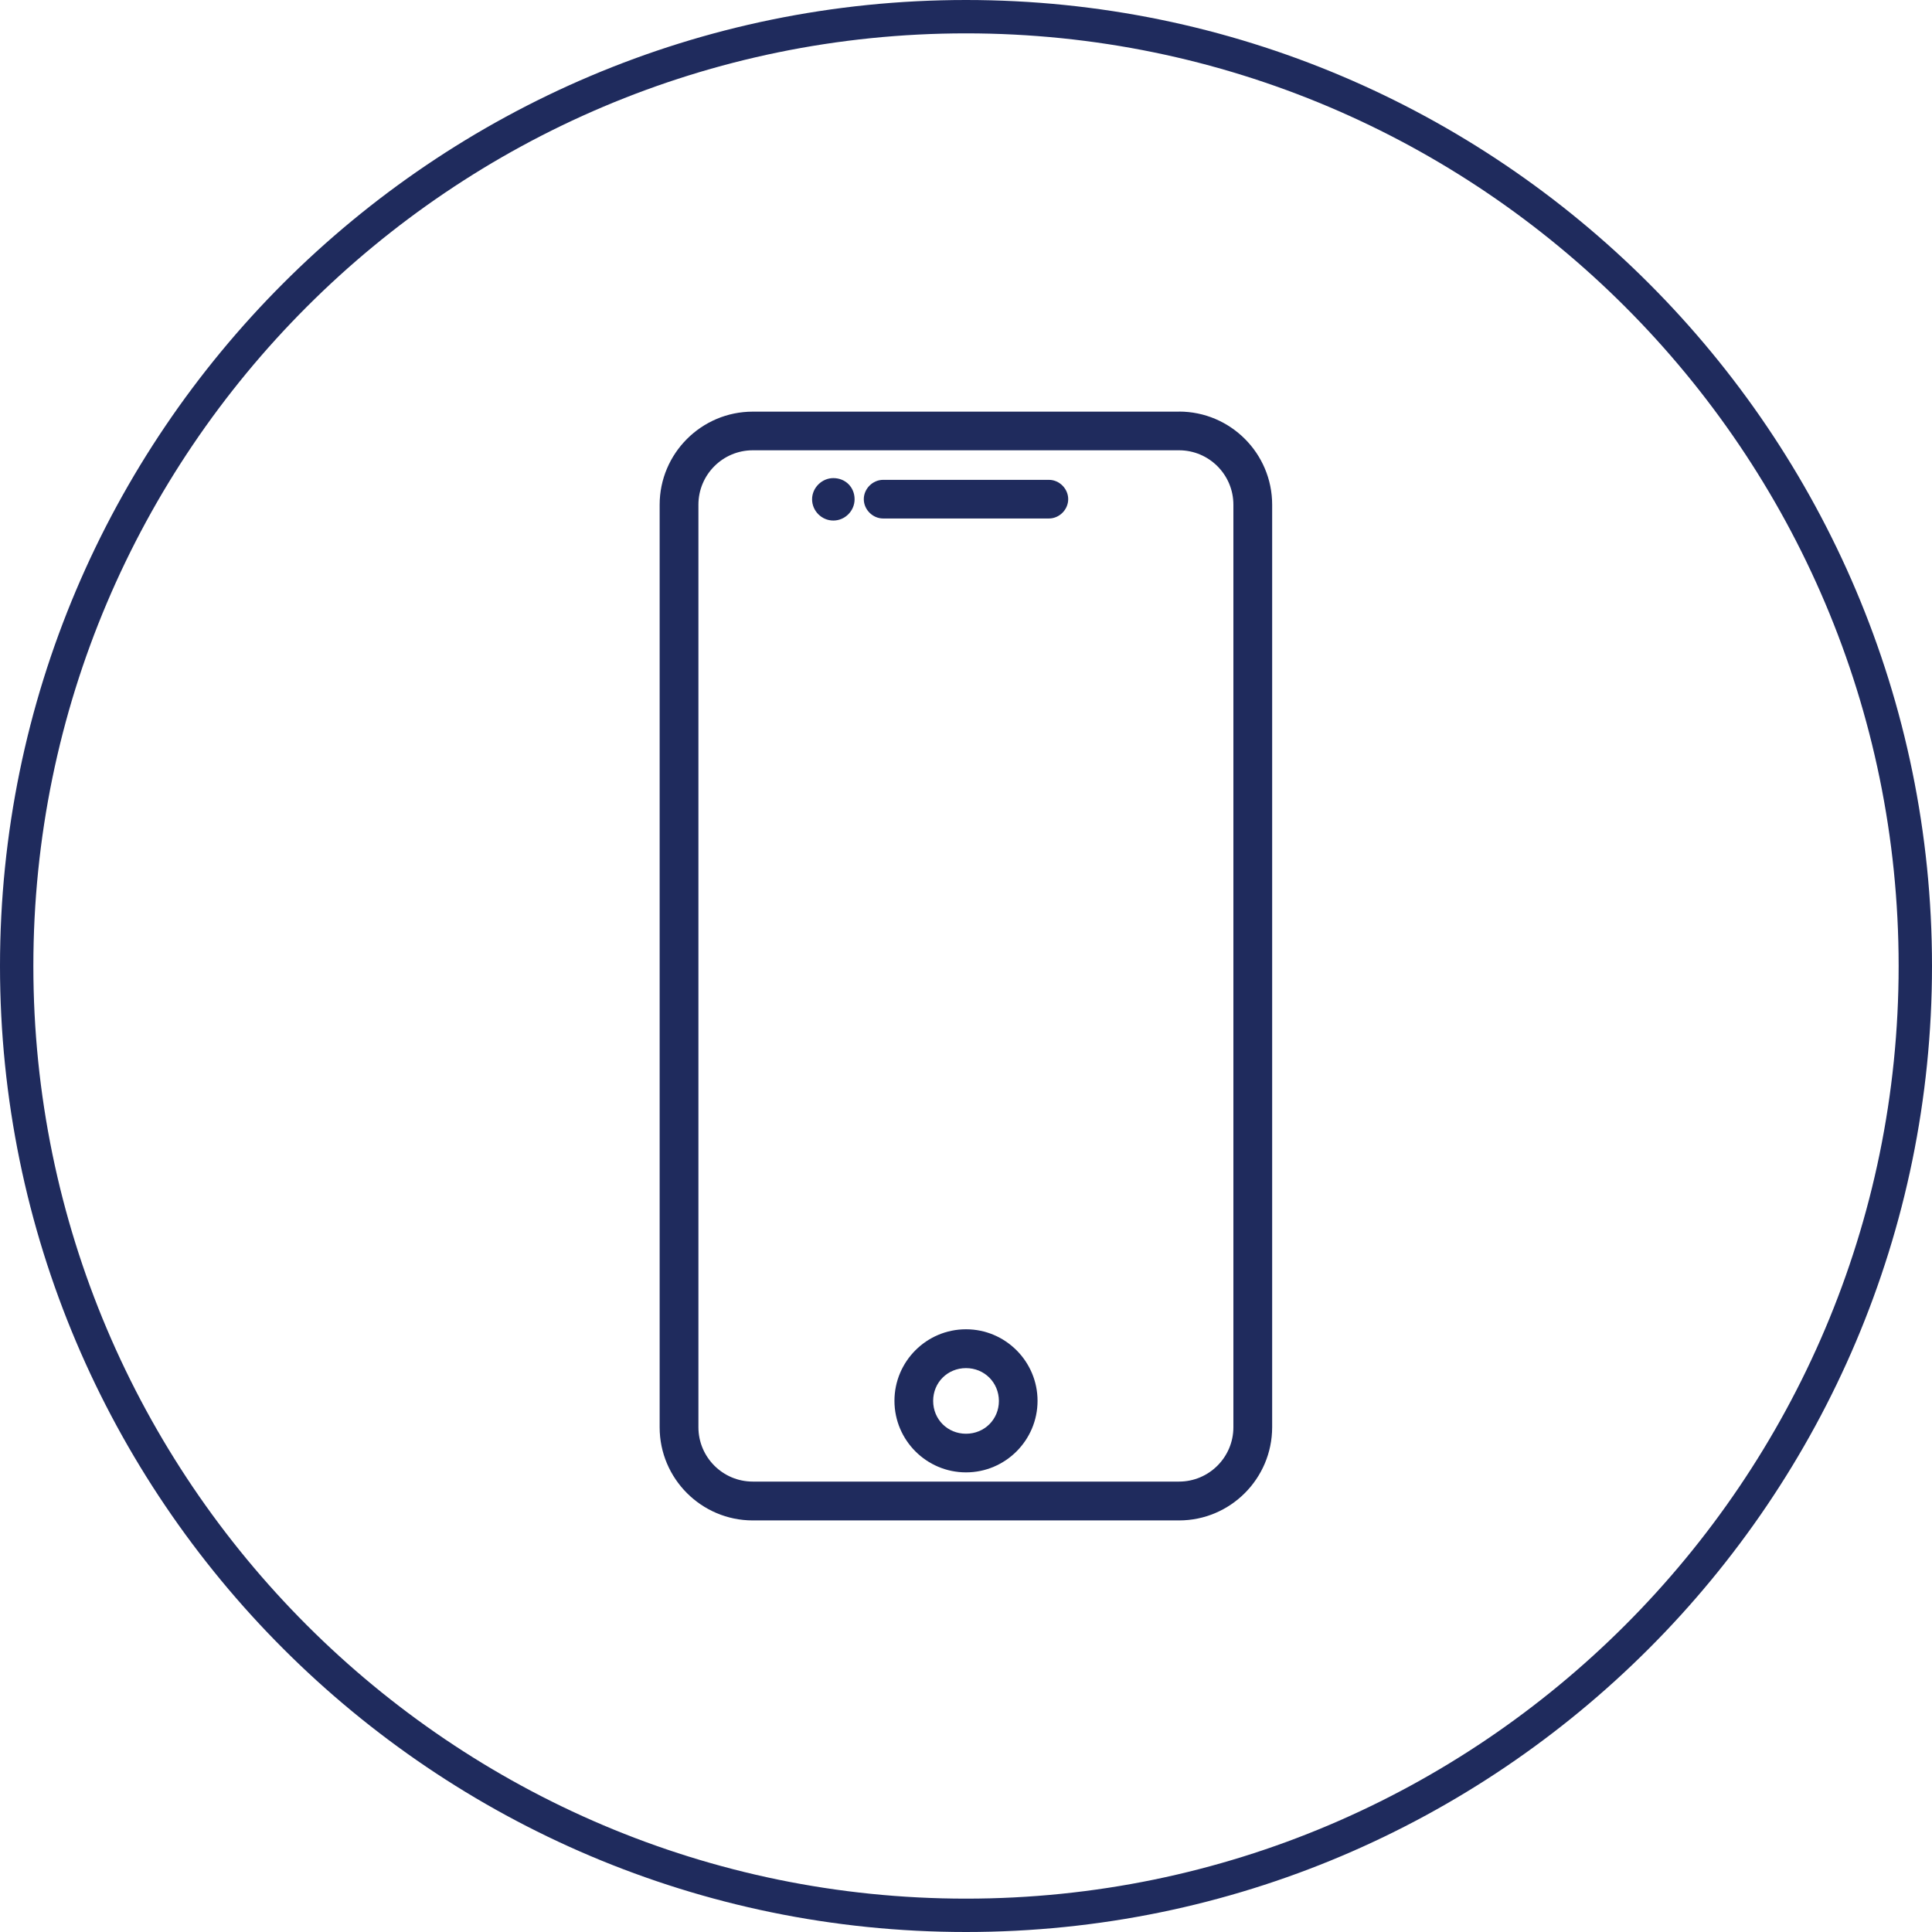 <svg width="30" height="30" viewBox="0 0 30 30" fill="none" xmlns="http://www.w3.org/2000/svg">
<g id="Icons_App control" clip-path="url(#clip0_446062_9643)">
<path id="Vector" d="M15 20.641C14.387 20.641 13.889 21.14 13.889 21.752C13.889 22.364 14.387 22.863 15 22.863C15.612 22.863 16.111 22.364 16.111 21.752C16.111 21.14 15.612 20.641 15 20.641ZM15 22.263C14.714 22.263 14.49 22.04 14.49 21.753C14.49 21.467 14.714 21.244 15 21.244C15.286 21.244 15.509 21.467 15.511 21.753C15.511 22.04 15.287 22.263 15 22.263Z" fill="#1F2B5D"/>
<path id="Vector_2" d="M12.94 7.424C12.762 7.424 12.61 7.574 12.61 7.753C12.61 7.933 12.759 8.083 12.94 8.083C13.121 8.083 13.27 7.933 13.27 7.753C13.27 7.565 13.128 7.424 12.94 7.424Z" fill="#1F2B5D"/>
<path id="Vector_3" d="M18.308 6.392H11.689C10.892 6.392 10.243 7.041 10.243 7.838V22.163C10.243 22.96 10.892 23.609 11.689 23.609H18.308C19.105 23.609 19.753 22.96 19.754 22.163V7.837C19.754 7.039 19.105 6.391 18.308 6.391V6.392ZM18.308 23.006H11.689C11.223 23.006 10.845 22.627 10.845 22.162V7.837C10.845 7.371 11.223 6.992 11.689 6.992H18.308C18.774 6.992 19.152 7.371 19.152 7.837V22.162C19.152 22.627 18.774 23.006 18.308 23.006Z" fill="#1F2B5D"/>
<path id="Vector_4" d="M16.288 7.451H13.713C13.551 7.451 13.413 7.589 13.413 7.751C13.413 7.913 13.551 8.051 13.713 8.051H16.288C16.45 8.051 16.587 7.913 16.587 7.751C16.587 7.589 16.45 7.451 16.288 7.451Z" fill="#1F2B5D"/>
<path id="Vector_5" d="M15 30C6.729 30 0 23.271 0 15C0 6.729 6.729 0 15 0C23.271 0 30 6.729 30 15C30 23.271 23.271 30 15 30ZM15 0.518C7.013 0.518 0.518 7.013 0.518 15C0.518 22.987 7.015 29.482 15 29.482C22.985 29.482 29.482 22.985 29.482 15C29.482 7.015 22.987 0.518 15 0.518Z" fill="#1F2B5D"/>
</g>
<defs>
<clipPath id="clip0_446062_9643">
<rect width="30" height="30" fill="white"/>
</clipPath>
</defs>
</svg>
